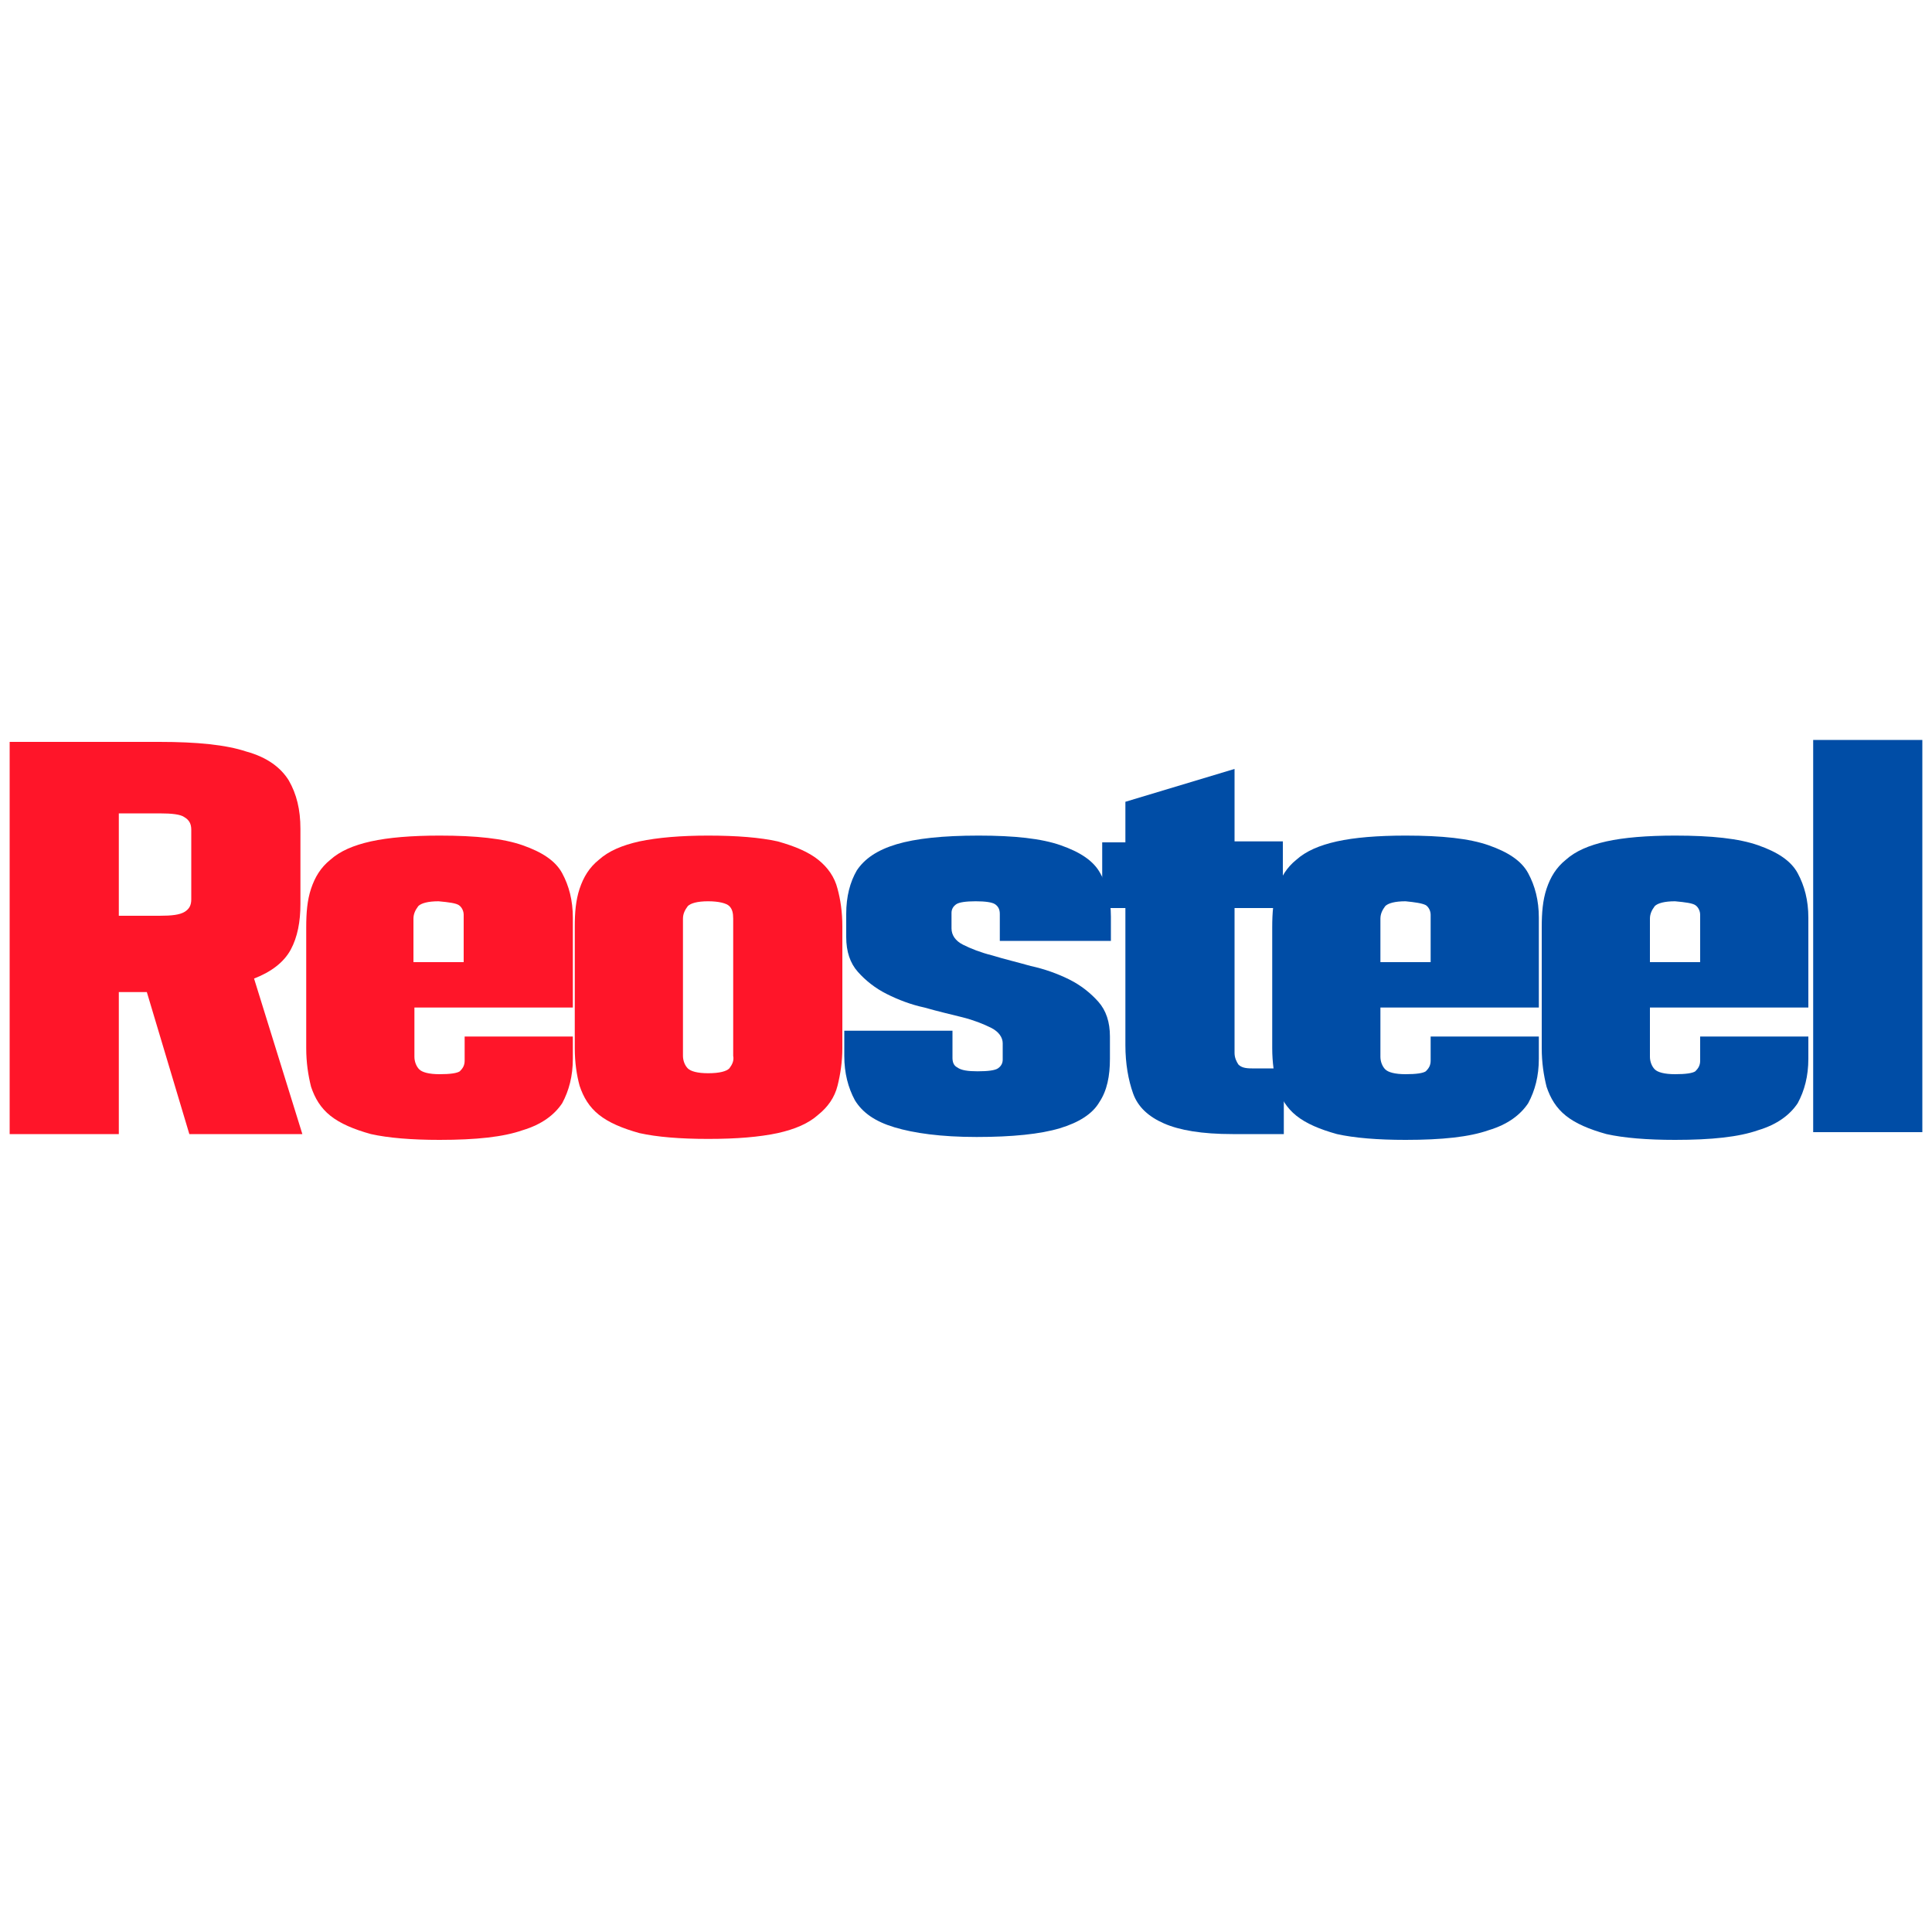 <?xml version="1.0" encoding="utf-8"?>
<!-- Generator: Adobe Illustrator 28.0.0, SVG Export Plug-In . SVG Version: 6.00 Build 0)  -->
<svg version="1.1" id="Layer_1" xmlns="http://www.w3.org/2000/svg" xmlns:xlink="http://www.w3.org/1999/xlink" x="0px" y="0px"
	 viewBox="0 0 200 200" style="enable-background:new 0 0 200 200;" xml:space="preserve">
<style type="text/css">
	.st0{fill:#FF1529;}
	.st1{fill:#004DA6;}
</style>
<g>
	<path class="st0" d="M16.5,84.2c1.3,0,2.2,0.1,2.6,0.4c0.5,0.3,0.7,0.7,0.7,1.3v7.2c0,0.6-0.2,1-0.7,1.3c-0.5,0.3-1.3,0.4-2.6,0.4
		h-4.2V84.2H16.5z M26.3,101.3c1.8-0.7,3.1-1.7,3.8-3c0.7-1.3,1-2.9,1-4.7v-7.8c0-2-0.4-3.6-1.2-5c-0.8-1.3-2.2-2.4-4.4-3
		c-2.1-0.7-5.1-1-9-1H1v40.6h11.3v-14.7h2.9l4.4,14.7h11.7L26.3,101.3z"/>
	<path class="st0" d="M47.5,93.7c0.3,0.2,0.5,0.6,0.5,1v4.9h-5.2v-4.5c0-0.5,0.2-0.9,0.5-1.3c0.3-0.3,1-0.5,2.1-0.5
		C46.5,93.4,47.2,93.5,47.5,93.7z M59.3,95c0-1.8-0.4-3.3-1.1-4.6c-0.7-1.3-2.1-2.2-4.1-2.9c-2-0.7-4.8-1-8.6-1
		c-2.9,0-5.3,0.2-7.1,0.6c-1.8,0.4-3.2,1-4.2,1.9c-1,0.8-1.6,1.8-2,3c-0.4,1.2-0.5,2.5-0.5,4v12.5c0,1.5,0.2,2.8,0.5,4
		c0.4,1.2,1,2.2,2,3c1,0.8,2.4,1.4,4.2,1.9c1.8,0.4,4.2,0.6,7.1,0.6c3.8,0,6.6-0.3,8.6-1c2-0.6,3.3-1.6,4.1-2.8
		c0.7-1.3,1.1-2.8,1.1-4.6v-2.3H48.1v2.5c0,0.5-0.2,0.8-0.5,1.1c-0.3,0.2-1,0.3-2.1,0.3c-1.1,0-1.8-0.2-2.1-0.5
		c-0.3-0.3-0.5-0.8-0.5-1.3v-5.1h16.4V95z"/>
	<path class="st0" d="M75.5,110.6c-0.3,0.3-1,0.5-2.2,0.5c-1.1,0-1.8-0.2-2.1-0.5c-0.3-0.3-0.5-0.8-0.5-1.3V95.1
		c0-0.5,0.2-0.9,0.5-1.3c0.3-0.3,1-0.5,2.1-0.5c1.1,0,1.9,0.2,2.2,0.5c0.3,0.3,0.4,0.7,0.4,1.3v14.2C76,109.8,75.8,110.2,75.5,110.6
		z M66.2,87.1c-1.8,0.4-3.2,1-4.2,1.9c-1,0.8-1.6,1.8-2,3c-0.4,1.2-0.5,2.5-0.5,3.9v12.6c0,1.5,0.2,2.8,0.5,3.9c0.4,1.2,1,2.2,2,3
		c1,0.8,2.4,1.4,4.2,1.9c1.8,0.4,4.2,0.6,7.1,0.6c3,0,5.3-0.2,7.2-0.6c1.8-0.4,3.2-1,4.2-1.9c1-0.8,1.7-1.8,2-3
		c0.3-1.2,0.5-2.5,0.5-3.9V95.9c0-1.5-0.2-2.8-0.5-3.9c-0.3-1.2-1-2.2-2-3c-1-0.8-2.4-1.4-4.2-1.9c-1.8-0.4-4.2-0.6-7.2-0.6
		C70.5,86.5,68.1,86.7,66.2,87.1z"/>
	<path class="st1" d="M115,94.9c0-1.8-0.4-3.3-1.1-4.5c-0.7-1.3-2.1-2.2-4.1-2.9c-2-0.7-4.8-1-8.5-1c-3.7,0-6.5,0.3-8.5,0.9
		c-2,0.6-3.3,1.5-4.1,2.7c-0.7,1.2-1.1,2.7-1.1,4.5V97c0,1.5,0.4,2.7,1.2,3.6c0.8,0.9,1.8,1.7,3,2.3c1.2,0.6,2.5,1.1,3.9,1.4
		c1.4,0.4,2.7,0.7,3.9,1c1.2,0.3,2.2,0.7,3,1.1c0.8,0.4,1.2,1,1.2,1.6v1.7c0,0.4-0.2,0.7-0.5,0.9c-0.3,0.2-1,0.3-2.1,0.3
		c-1,0-1.7-0.1-2.1-0.4c-0.4-0.2-0.5-0.6-0.5-1v-2.8H87.4v2.6c0,1.8,0.4,3.3,1.1,4.6c0.8,1.3,2.1,2.2,4.1,2.8c2,0.6,4.8,1,8.5,1
		c3.7,0,6.6-0.3,8.6-0.9c2-0.6,3.4-1.5,4.1-2.7c0.8-1.2,1.1-2.7,1.1-4.5v-2.3c0-1.5-0.4-2.7-1.2-3.6c-0.8-0.9-1.8-1.7-3-2.3
		c-1.2-0.6-2.6-1.1-4-1.4c-1.4-0.4-2.7-0.7-4-1.1c-1.2-0.3-2.2-0.7-3-1.1c-0.8-0.4-1.2-1-1.2-1.7v-1.6c0-0.4,0.2-0.7,0.5-0.9
		c0.3-0.2,1-0.3,2-0.3c1,0,1.7,0.1,2,0.3c0.3,0.2,0.5,0.5,0.5,1v2.8H115V94.9z"/>
	<path class="st1" d="M132.8,93.9v-6.8h-5v-7.5L116.5,83v4.2h-2.4v6.8h2.4v14.2c0,1.9,0.3,3.6,0.8,5c0.5,1.4,1.6,2.4,3.2,3.1
		c1.6,0.7,3.9,1.1,7.1,1.1h5.3v-6.8h-3.3c-0.7,0-1.1-0.1-1.4-0.4c-0.2-0.3-0.4-0.7-0.4-1.2v-15H132.8z"/>
	<path class="st1" d="M147.6,93.7c0.3,0.2,0.5,0.6,0.5,1v4.9h-5.2v-4.5c0-0.5,0.2-0.9,0.5-1.3c0.3-0.3,1-0.5,2.1-0.5
		C146.5,93.4,147.2,93.5,147.6,93.7z M159.3,95c0-1.8-0.4-3.3-1.1-4.6c-0.7-1.3-2.1-2.2-4.1-2.9c-2-0.7-4.8-1-8.6-1
		c-2.9,0-5.3,0.2-7.1,0.6c-1.8,0.4-3.2,1-4.2,1.9c-1,0.8-1.6,1.8-2,3c-0.4,1.2-0.5,2.5-0.5,4v12.5c0,1.5,0.2,2.8,0.5,4
		c0.4,1.2,1,2.2,2,3c1,0.8,2.4,1.4,4.2,1.9c1.8,0.4,4.2,0.6,7.1,0.6c3.8,0,6.6-0.3,8.6-1c2-0.6,3.3-1.6,4.1-2.8
		c0.7-1.3,1.1-2.8,1.1-4.6v-2.3h-11.2v2.5c0,0.5-0.2,0.8-0.5,1.1c-0.3,0.2-1,0.3-2.1,0.3c-1.1,0-1.8-0.2-2.1-0.5
		c-0.3-0.3-0.5-0.8-0.5-1.3v-5.1h16.4V95z"/>
	<path class="st1" d="M175.5,93.7c0.3,0.2,0.5,0.6,0.5,1v4.9h-5.2v-4.5c0-0.5,0.2-0.9,0.5-1.3c0.3-0.3,1-0.5,2.1-0.5
		C174.5,93.4,175.2,93.5,175.5,93.7z M187.2,95c0-1.8-0.4-3.3-1.1-4.6c-0.7-1.3-2.1-2.2-4.1-2.9c-2-0.7-4.8-1-8.6-1
		c-2.9,0-5.3,0.2-7.1,0.6c-1.8,0.4-3.2,1-4.2,1.9c-1,0.8-1.6,1.8-2,3c-0.4,1.2-0.5,2.5-0.5,4v12.5c0,1.5,0.2,2.8,0.5,4
		c0.4,1.2,1,2.2,2,3c1,0.8,2.4,1.4,4.2,1.9c1.8,0.4,4.2,0.6,7.1,0.6c3.8,0,6.6-0.3,8.6-1c2-0.6,3.3-1.6,4.1-2.8
		c0.7-1.3,1.1-2.8,1.1-4.6v-2.3H176v2.5c0,0.5-0.2,0.8-0.5,1.1c-0.3,0.2-1,0.3-2.1,0.3c-1.1,0-1.8-0.2-2.1-0.5
		c-0.3-0.3-0.5-0.8-0.5-1.3v-5.1h16.4V95z"/>
	<rect x="187.7" y="76.6" class="st1" width="11.3" height="40.6"/>
</g>
</svg>
